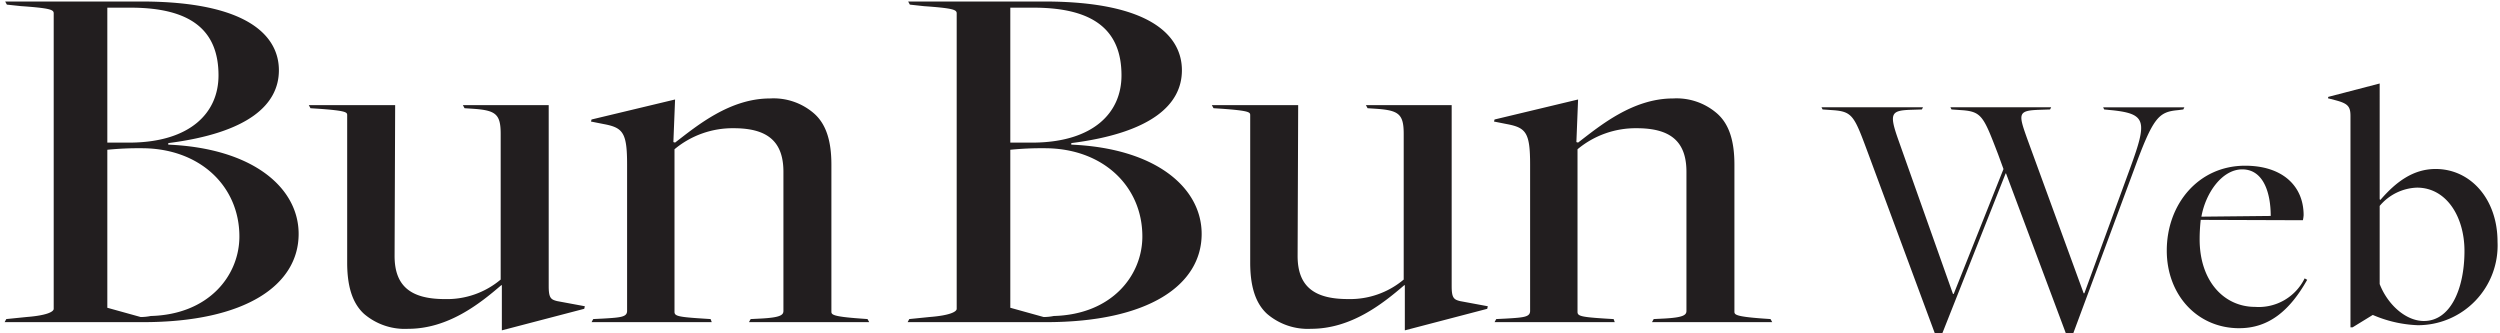 <svg id="シェイプ" xmlns="http://www.w3.org/2000/svg" width="270" height="36" viewBox="0 0 270 36">
  <defs>
    <style>
      .cls-1 {
        fill: #221e1f;
        fill-rule: evenodd;
      }
    </style>
  </defs>
  <path id="BunBun_Web_1_のコピー_3" data-name="BunBun Web　1 のコピー 3" class="cls-1" d="M209.163,36.544h0.39l7.058-17.82h0.039l6.668,17.821h0.39l6.746-18.171c2.067-5.654,2.651-6.278,4.718-6.473l0.624-.078,0.117-.234h-8.774l0.117,0.234,0.819,0.078c3.783,0.39,3.822,1.209,1.989,6.239L225.112,31.67h-0.078L218.95,15.019c-0.974-2.73-1.052-3.081,1.287-3.159l1.17-.039,0.117-.234H210.645l0.117,0.234,1.13,0.078c2.145,0.156,2.34.7,3.9,4.757l0.585,1.6L211,31.748h-0.078L204.99,15.019c-0.975-2.769-.741-3.081,1.326-3.159l1.248-.039,0.117-.234H196.723l0.117,0.234,1.131,0.078c2.145,0.156,2.3.663,3.822,4.757Zm32.682-1.1c3.2,0,5.459-1.911,7.331-5.225l-0.273-.156a5.521,5.521,0,0,1-5.342,3.081c-3.393,0-6-2.808-6-7.292a19.053,19.053,0,0,1,.117-2.106l11.035,0.039a3.633,3.633,0,0,0,.078-0.546c0-3.2-2.339-5.342-6.317-5.342-5.03,0-8.462,4.134-8.462,9.164C234.007,31.821,237.283,35.447,241.845,35.447ZM237.751,23.4c0.468-2.613,2.261-5.108,4.406-5.108,2.3,0,3.081,2.535,3.081,5.03Zm16.1,11.952h0.228l2.166-1.33h0.038a13.478,13.478,0,0,0,4.826,1.1,8.608,8.608,0,0,0,8.625-9.006c0-4.636-2.926-7.866-6.687-7.866-2.432,0-4.294,1.406-5.966,3.344l-0.076-.076V9.017l-5.548,1.444-0.038.152,0.874,0.228c1.254,0.342,1.558.646,1.558,1.672V35.35Zm7.942-.684c-2.014,0-3.952-1.824-4.788-3.99V22.24a5.5,5.5,0,0,1,4.028-1.976c3.192,0,5.13,3.154,5.13,6.84C266.163,31.208,264.643,34.666,261.793,34.666Z"/>
  <path id="BunBun_Web_1_のコピー_2" data-name="BunBun Web　1 のコピー 2" class="cls-1" d="M0.5,34.792H15.431c11.154,0,16.822-4.045,16.822-9.53,0-4.986-4.937-9.253-14.08-9.641V15.455C26.829,14.347,30.12,11.3,30.12,7.587c0-3.657-3.291-7.424-14.872-7.424H0.559L0.742,0.5,2.266,0.661C5.435,0.883,5.8,1.049,5.8,1.437V33.351c0,0.332-.792.72-2.926,0.886l-2.194.222ZM11.591,15.4V0.828h2.5c6.522,0,9.508,2.438,9.508,7.314,0,4.1-3.108,7.147-9.325,7.258H11.591Zm3.6,18.838-3.6-1V16.175a33.769,33.769,0,0,1,3.718-.166c6.278,0,10.545,4.1,10.545,9.53,0,4.211-3.291,8.422-9.569,8.588A5.51,5.51,0,0,1,15.187,34.238ZM54.2,35.678l8.9-2.327,0.061-.277-2.987-.554c-0.671-.166-0.914-0.333-0.914-1.607V11.355H49.99l0.183,0.333,0.853,0.055c2.5,0.166,3.047.554,3.047,2.715V30.193A9,9,0,0,1,48.04,32.3c-3.657,0-5.425-1.385-5.425-4.654l0.061-16.29H33.351l0.183,0.333,0.853,0.055c3.108,0.222,3.108.388,3.108,0.72v15.9c0,2.383.488,4.322,1.829,5.541a6.763,6.763,0,0,0,4.754,1.607c4.328,0,7.741-2.715,10.057-4.709H54.2v4.876Zm9.691-.886H76.869l-0.122-.332L75.833,34.4c-2.621-.166-2.987-0.277-2.987-0.72V16.12a9.8,9.8,0,0,1,6.4-2.272c3.657,0,5.364,1.441,5.364,4.71V33.573c0,0.443-.3.72-2.438,0.831l-1.1.055-0.183.332H93.875l-0.183-.332L92.9,34.4c-3.109-.222-3.109-0.443-3.109-0.776V17.782c0-2.383-.488-4.322-1.889-5.541a6.663,6.663,0,0,0-4.754-1.607c-4.328,0-7.863,2.937-10.24,4.765l-0.183-.055,0.183-4.6-9.021,2.161-0.061.222,1.4,0.277c2.072,0.388,2.5.942,2.5,4.377V33.573c0,0.665-.671.72-2.56,0.831l-1.1.055Zm34.133,0h14.933c11.154,0,16.822-4.045,16.822-9.53,0-4.986-4.937-9.253-14.079-9.641V15.455c8.655-1.108,11.946-4.155,11.946-7.868,0-3.657-3.291-7.424-14.872-7.424H98.081L98.264,0.5l1.524,0.166c3.169,0.222,3.535.388,3.535,0.776V33.351c0,0.332-.793.72-2.926,0.886l-2.194.222ZM109.113,15.4V0.828h2.5c6.522,0,9.508,2.438,9.508,7.314,0,4.1-3.108,7.147-9.325,7.258h-2.682Zm3.6,18.838-3.6-1V16.175a33.765,33.765,0,0,1,3.718-.166c6.278,0,10.544,4.1,10.544,9.53,0,4.211-3.291,8.422-9.569,8.588A5.5,5.5,0,0,1,112.709,34.238Zm39.008,1.441,8.9-2.327,0.061-.277-2.986-.554c-0.671-.166-0.915-0.333-0.915-1.607V11.355h-9.264l0.183,0.333,0.853,0.055c2.5,0.166,3.047.554,3.047,2.715V30.193a9,9,0,0,1-6.034,2.105c-3.657,0-5.424-1.385-5.424-4.654l0.061-16.29h-9.326l0.183,0.333,0.853,0.055c3.109,0.222,3.109.388,3.109,0.72v15.9c0,2.383.488,4.322,1.828,5.541a6.764,6.764,0,0,0,4.755,1.607c4.327,0,7.74-2.715,10.056-4.709h0.061v4.876Zm9.692-.886h12.982l-0.122-.332-0.914-.055c-2.621-.166-2.987-0.277-2.987-0.72V16.12a9.8,9.8,0,0,1,6.4-2.272c3.657,0,5.364,1.441,5.364,4.71V33.573c0,0.443-.305.72-2.438,0.831l-1.1.055-0.183.332H191.4l-0.183-.332-0.792-.055c-3.108-.222-3.108-0.443-3.108-0.776V17.782c0-2.383-.488-4.322-1.89-5.541a6.664,6.664,0,0,0-4.754-1.607c-4.328,0-7.863,2.937-10.24,4.765l-0.183-.055,0.183-4.6-9.02,2.161-0.061.222,1.4,0.277c2.073,0.388,2.5.942,2.5,4.377V33.573c0,0.665-.67.72-2.559,0.831l-1.1.055Z"/>
</svg>
